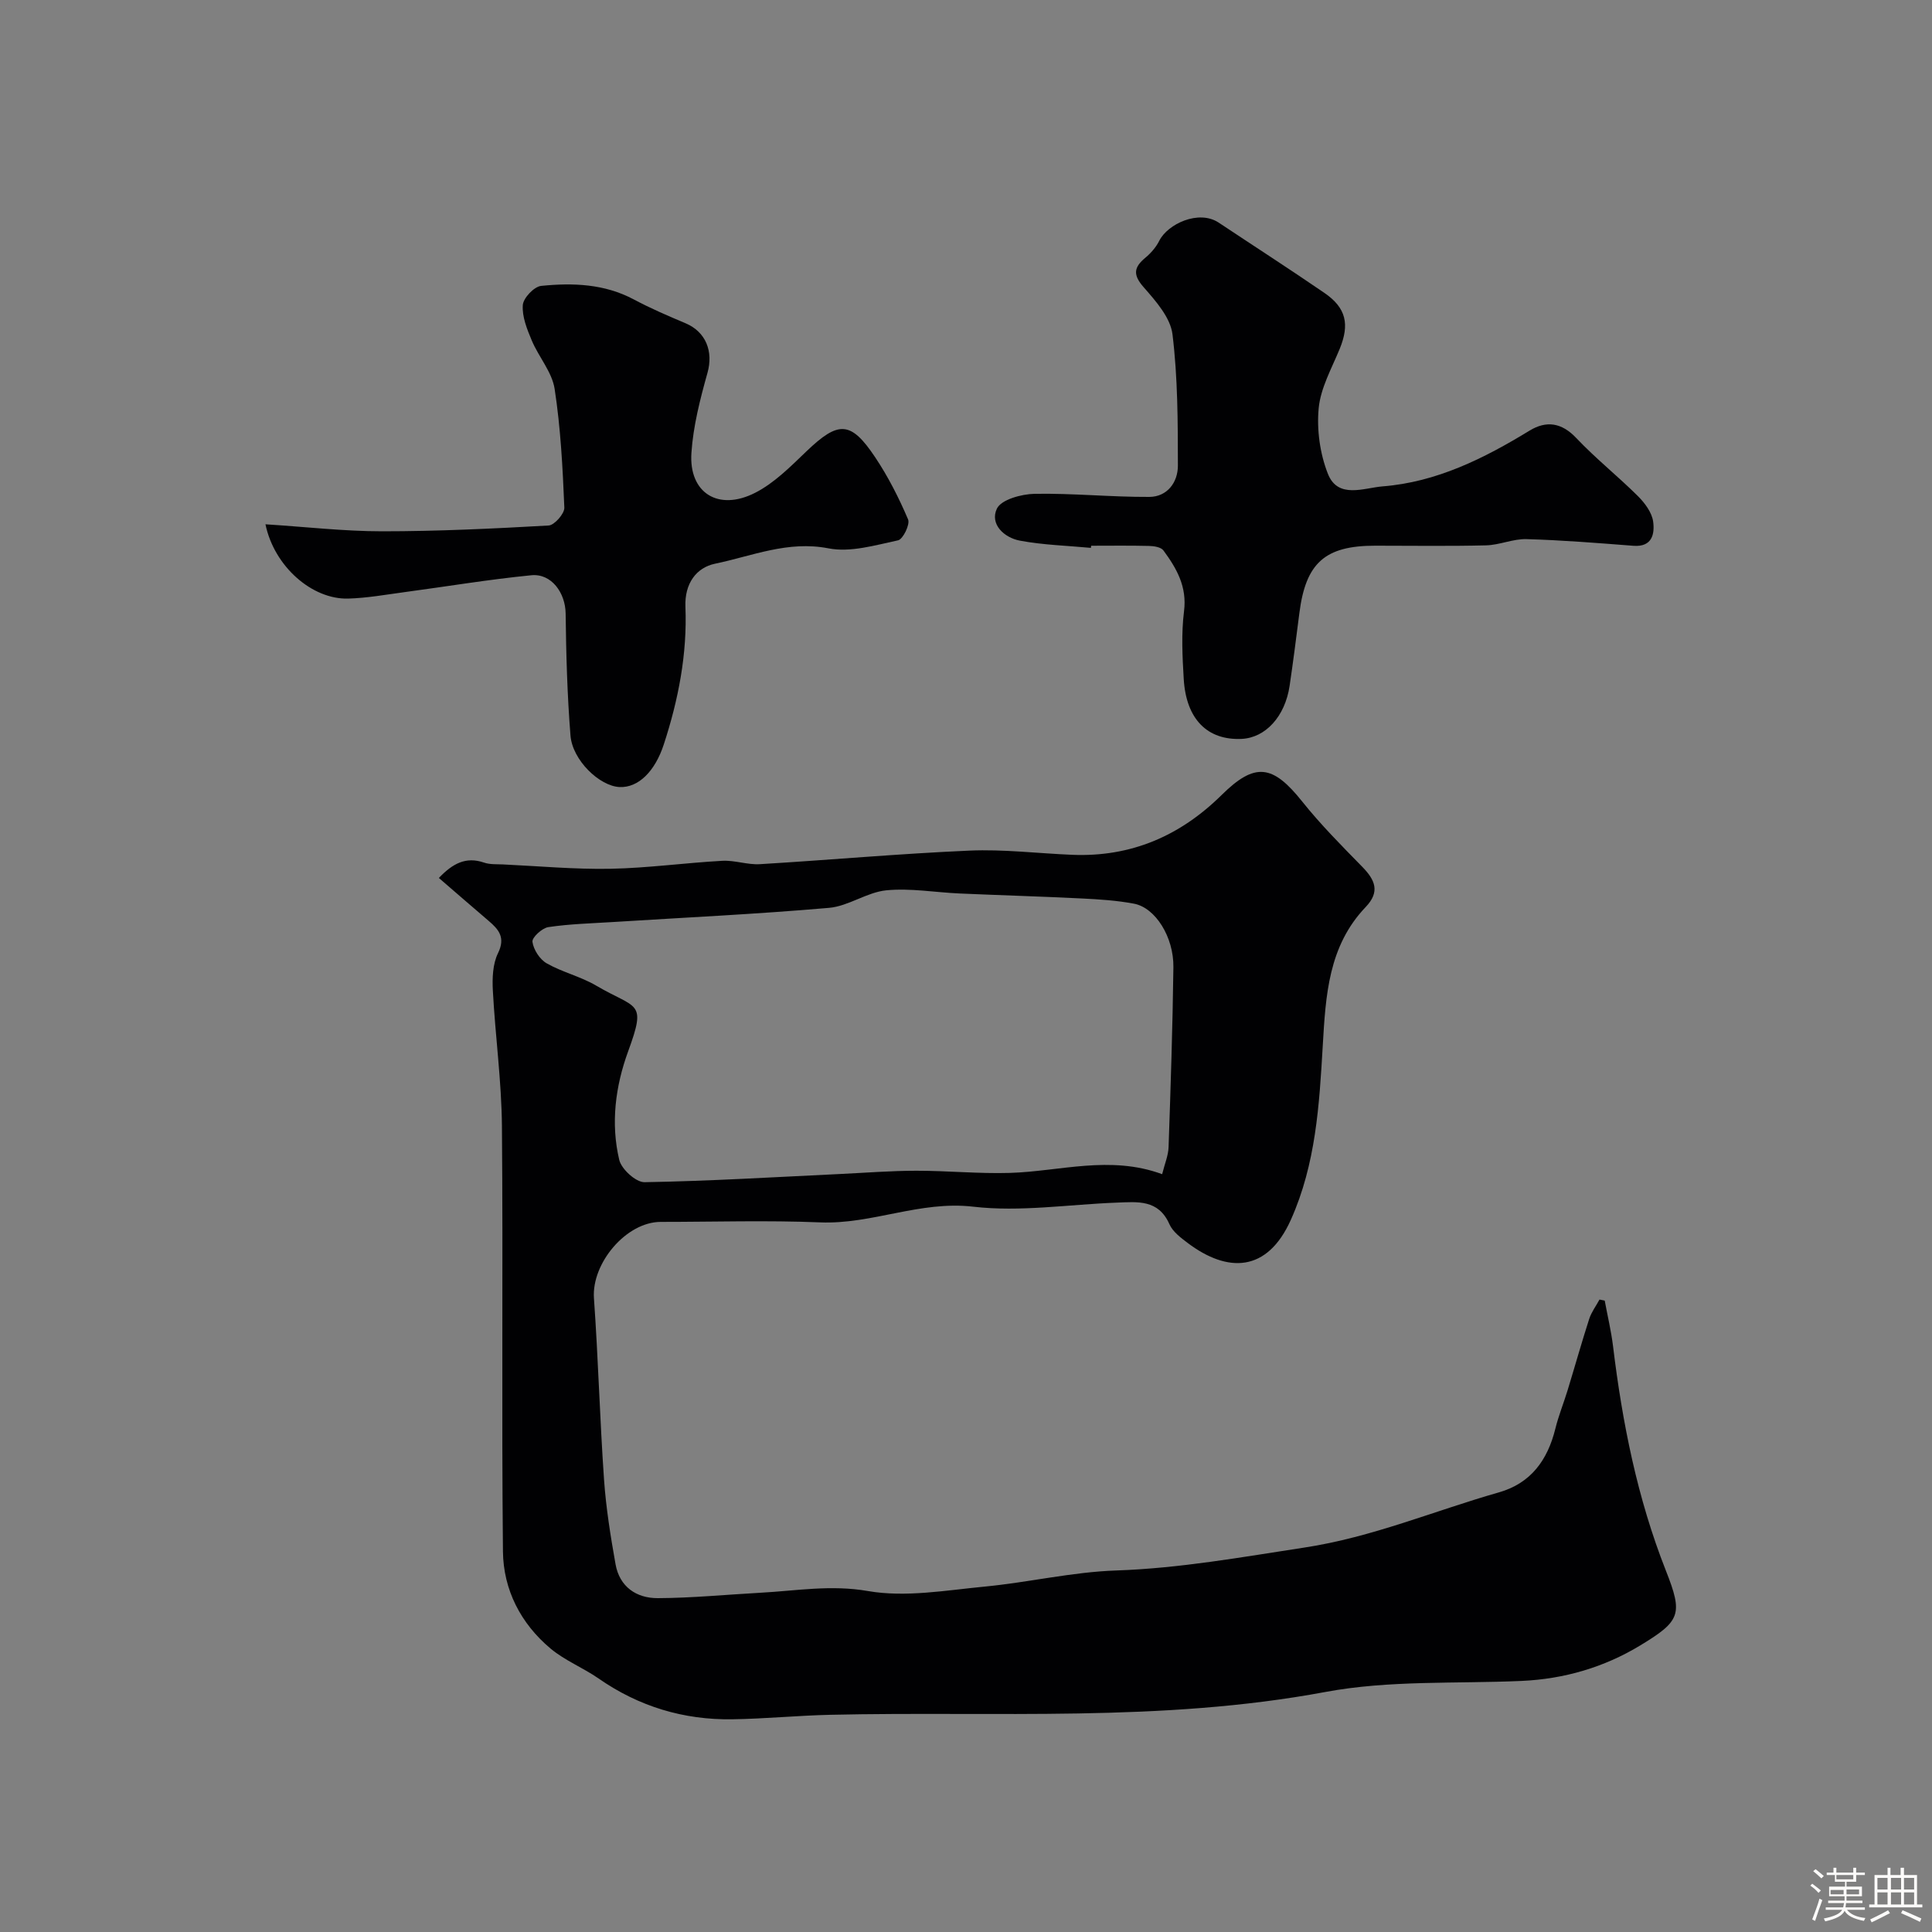 <svg enable-background="new 0 0 400 400" viewBox="0 0 400 400" xmlns="http://www.w3.org/2000/svg"><rect x="0" y="0" width="400" height="400" fill="#808080" stroke="none"/><path d="m374.8 390.4.4-.4c.7.5 1.3 1 1.8 1.4l-.5.5c-.5-.6-1.1-1.1-1.7-1.5zm1 7.3-.6-.3c.5-1.4 1.1-2.8 1.5-4.3.2.1.4.2.6.3-.5 1.3-1 2.8-1.5 4.3zm-.4-10.3.5-.4c.4.3 1 .8 1.7 1.4l-.5.5c-.5-.5-1.1-1-1.7-1.5zm2.5.3h1.7v-1h.6v1h3.5v-1h.6v1h1.8v.5h-1.8v1.4h-2v1h3.2v2h-3.2v.9h3.3v.5h-3.4c0 .3-.1.6-.1.9h4v.5h-3.7c.7.9 1.9 1.5 3.8 1.7-.1.2-.2.4-.3.6-2.1-.4-3.5-1.1-4-2.1-.4 1-1.8 1.7-4 2.2-.1-.2-.2-.4-.3-.6 2.1-.4 3.4-1 3.8-1.8h-3.4v-.5h3.6c.1-.3.1-.6.2-.9h-3.3v-.5h3.4c0-.3 0-.6 0-.9h-3.2v-2h3.3v-1h-2.1v-1.4h-1.7v-.5zm1.1 3.5v1h2.7c0-.3 0-.4 0-.4 0-.1 0-.2 0-.2 0-.1 0-.2 0-.3h-2.7zm1.2-3v.9h3.5v-.9zm4.7 3h-2.6v.6.4h2.6z" fill="#fcfbfa"/><path d="m393.6 386.7h.6v1.5h2.7v6.1h1.1v.6h-11v-.6h1.1v-6.1h2.7v-1.5h.6v1.5h2.1v-1.5zm-2.7 8.8.4.6c-1.2.6-2.5 1.3-3.8 1.9-.1-.2-.2-.4-.3-.6 1.2-.6 2.5-1.2 3.7-1.9zm-2.2-6.7v2.4h2.1v-2.4zm0 3v2.5h2.1v-2.5zm2.8-3v2.4h2.1v-2.4zm0 3v2.5h2.1v-2.5zm6 6.1c-1.4-.7-2.7-1.3-3.9-1.8l.3-.6c1.5.6 2.7 1.2 3.9 1.7zm-1.2-9.1h-2.1v2.4h2.1zm-2.1 3v2.5h2.1v-2.5z" fill="#fcfbfa"/><g fill="#010103"><path d="m332.24 269.28c.58 3.13 1.33 6.25 1.72 9.41 1.93 15.91 5.03 31.51 10.95 46.51 3.55 9.01 3.06 10.39-5.32 15.47-7.49 4.54-15.77 6.96-24.61 7.35-13.54.6-27.35-.18-40.55 2.28-34.05 6.35-68.32 3.95-102.51 4.73-6.77.15-13.53.83-20.31.93-10.08.15-19.33-2.64-27.67-8.44-3.21-2.23-6.98-3.72-9.95-6.2-6.17-5.17-9.78-12.18-9.86-20.12-.3-29.33.04-58.67-.21-88-.08-9.37-1.38-18.72-1.88-28.1-.14-2.58-.03-5.51 1.06-7.74 1.59-3.24.19-4.9-1.95-6.72-3.38-2.88-6.73-5.8-10.29-8.87 2.87-2.99 5.58-4.47 9.35-3.18 1.21.42 2.62.32 3.93.38 7.43.35 14.88 1.04 22.3.9 7.71-.15 15.4-1.23 23.12-1.65 2.56-.14 5.19.85 7.75.7 14.47-.87 28.93-2.18 43.41-2.81 7.07-.31 14.19.58 21.29.87 12.15.49 22.32-3.9 30.92-12.39 6.91-6.83 10.57-6.3 16.68 1.36 3.81 4.77 8.15 9.14 12.43 13.51 2.66 2.72 3.74 5.16.71 8.33-7.73 8.09-8.28 18.29-8.89 28.76-.71 12.19-1.43 24.44-6.59 35.97-4.92 11-13.14 11.01-21.35 4.84-1.45-1.09-3.12-2.35-3.81-3.91-2.27-5.16-6.61-4.62-10.89-4.46-9.93.37-19.99 1.97-29.74.84-11.02-1.28-20.94 3.69-31.67 3.25-10.98-.45-22-.1-33-.1-7.17 0-14.35 8.57-13.84 15.81.89 12.51 1.22 25.06 2.09 37.57.41 5.86 1.35 11.7 2.38 17.49.83 4.69 4.33 7.05 8.75 7.03 7.09-.03 14.18-.73 21.26-1.12 7.4-.4 14.56-1.69 22.26-.35 7.76 1.35 16.1-.15 24.13-.92 9.11-.87 18.15-3.03 27.26-3.34 13.19-.45 26.01-2.77 38.99-4.75 14.05-2.14 26.84-7.6 40.24-11.42 6.64-1.89 10.09-6.71 11.69-13.19.66-2.68 1.71-5.26 2.52-7.9 1.51-4.94 2.91-9.92 4.49-14.83.46-1.41 1.41-2.67 2.13-4 .37.08.72.15 1.08.22zm-91.63-26.18c.53-2.14 1.27-3.85 1.33-5.59.43-12.42.84-24.83 1-37.26.08-6.27-3.73-12.31-8.15-13.15-3.53-.67-7.17-.9-10.77-1.08-8.42-.42-16.85-.66-25.28-1.03-5.09-.22-10.23-1.15-15.24-.66-4.03.4-7.83 3.28-11.85 3.63-14.91 1.3-29.87 2-44.81 2.94-4.45.28-8.92.39-13.32 1.05-1.3.2-3.41 2.15-3.28 3.05.22 1.62 1.51 3.63 2.95 4.45 3.23 1.84 7.02 2.72 10.22 4.6 8.44 4.96 10.52 3.02 6.65 13.59-2.65 7.25-3.65 14.93-1.85 22.51.46 1.92 3.45 4.64 5.23 4.61 13.53-.23 27.05-1.06 40.57-1.7 5.23-.25 10.46-.67 15.7-.67 6.45-.01 12.91.64 19.34.45 10.38-.31 20.73-3.72 31.56.26z"/><path d="m225.86 113.43c-4.9-.46-9.86-.59-14.68-1.49-3.29-.61-6.29-3.42-4.79-6.62.88-1.88 5.08-3.03 7.81-3.08 7.91-.14 15.84.68 23.75.64 3.74-.02 5.92-3.04 5.92-6.47-.01-9.08-.02-18.22-1.12-27.2-.43-3.47-3.47-6.9-5.98-9.76-2.27-2.59-2.01-4.12.39-6.11 1.14-.95 2.2-2.18 2.86-3.5 1.73-3.46 8.16-6.5 12.31-3.74 7.29 4.85 14.66 9.6 21.88 14.55 4.53 3.11 5.23 6.52 3.16 11.58-1.66 4.04-3.95 8.09-4.35 12.29-.42 4.45.26 9.4 1.9 13.56 2.08 5.3 7.49 2.92 11.33 2.62 11.17-.88 20.98-5.77 30.42-11.54 3.46-2.11 6.63-1.7 9.68 1.53 4.01 4.24 8.63 7.91 12.77 12.03 1.43 1.43 2.9 3.4 3.15 5.29.33 2.48-.17 5.29-4.08 4.99-7.38-.57-14.76-1.17-22.15-1.38-2.77-.08-5.56 1.22-8.36 1.29-7.66.19-15.32.07-22.98.07-10.38 0-14.36 3.56-15.68 13.96-.64 5.02-1.28 10.05-2.02 15.06-.95 6.35-4.99 10.75-9.94 10.98-7.08.32-11.48-4.07-11.98-12.38-.28-4.67-.52-9.44.06-14.05.65-5.1-1.54-8.88-4.26-12.58-.5-.69-1.95-.92-2.98-.94-3.99-.1-7.99-.04-11.99-.04-.03.15-.04.3-.05.44z"/><path d="m54.96 108.55c8.38.53 16.28 1.45 24.17 1.45 11.49 0 22.98-.55 34.46-1.2 1.2-.07 3.3-2.46 3.25-3.7-.34-8.22-.76-16.47-2.01-24.59-.54-3.49-3.29-6.59-4.73-10.01-.98-2.33-2.03-4.93-1.86-7.33.1-1.47 2.34-3.83 3.8-3.98 6.56-.66 13.11-.44 19.21 2.82 3.45 1.84 7.06 3.39 10.67 4.91 4.26 1.8 5.79 5.87 4.56 10.26-1.52 5.43-2.96 11.01-3.33 16.6-.55 8.27 5.56 12.13 13.19 8.25 3.99-2.03 7.36-5.46 10.66-8.62 6.59-6.3 9.14-6.31 14.2 1.27 2.69 4.02 4.91 8.41 6.81 12.86.44 1.03-1.06 4.11-2.08 4.33-4.74 1.01-9.86 2.55-14.4 1.66-8.41-1.64-15.81 1.59-23.49 3.18-3.85.8-6.33 4.08-6.13 8.94.39 9.73-1.45 19.21-4.47 28.45-1.84 5.65-5.3 9.02-9.15 8.85-4.16-.18-9.78-5.56-10.18-10.68-.67-8.39-.9-16.82-1-25.24-.05-4.27-2.92-8.34-7.1-7.93-8.77.86-17.48 2.32-26.22 3.49-3.89.52-7.79 1.23-11.71 1.34-7.42.21-15.29-6.59-17.12-15.38z"/></g></svg>